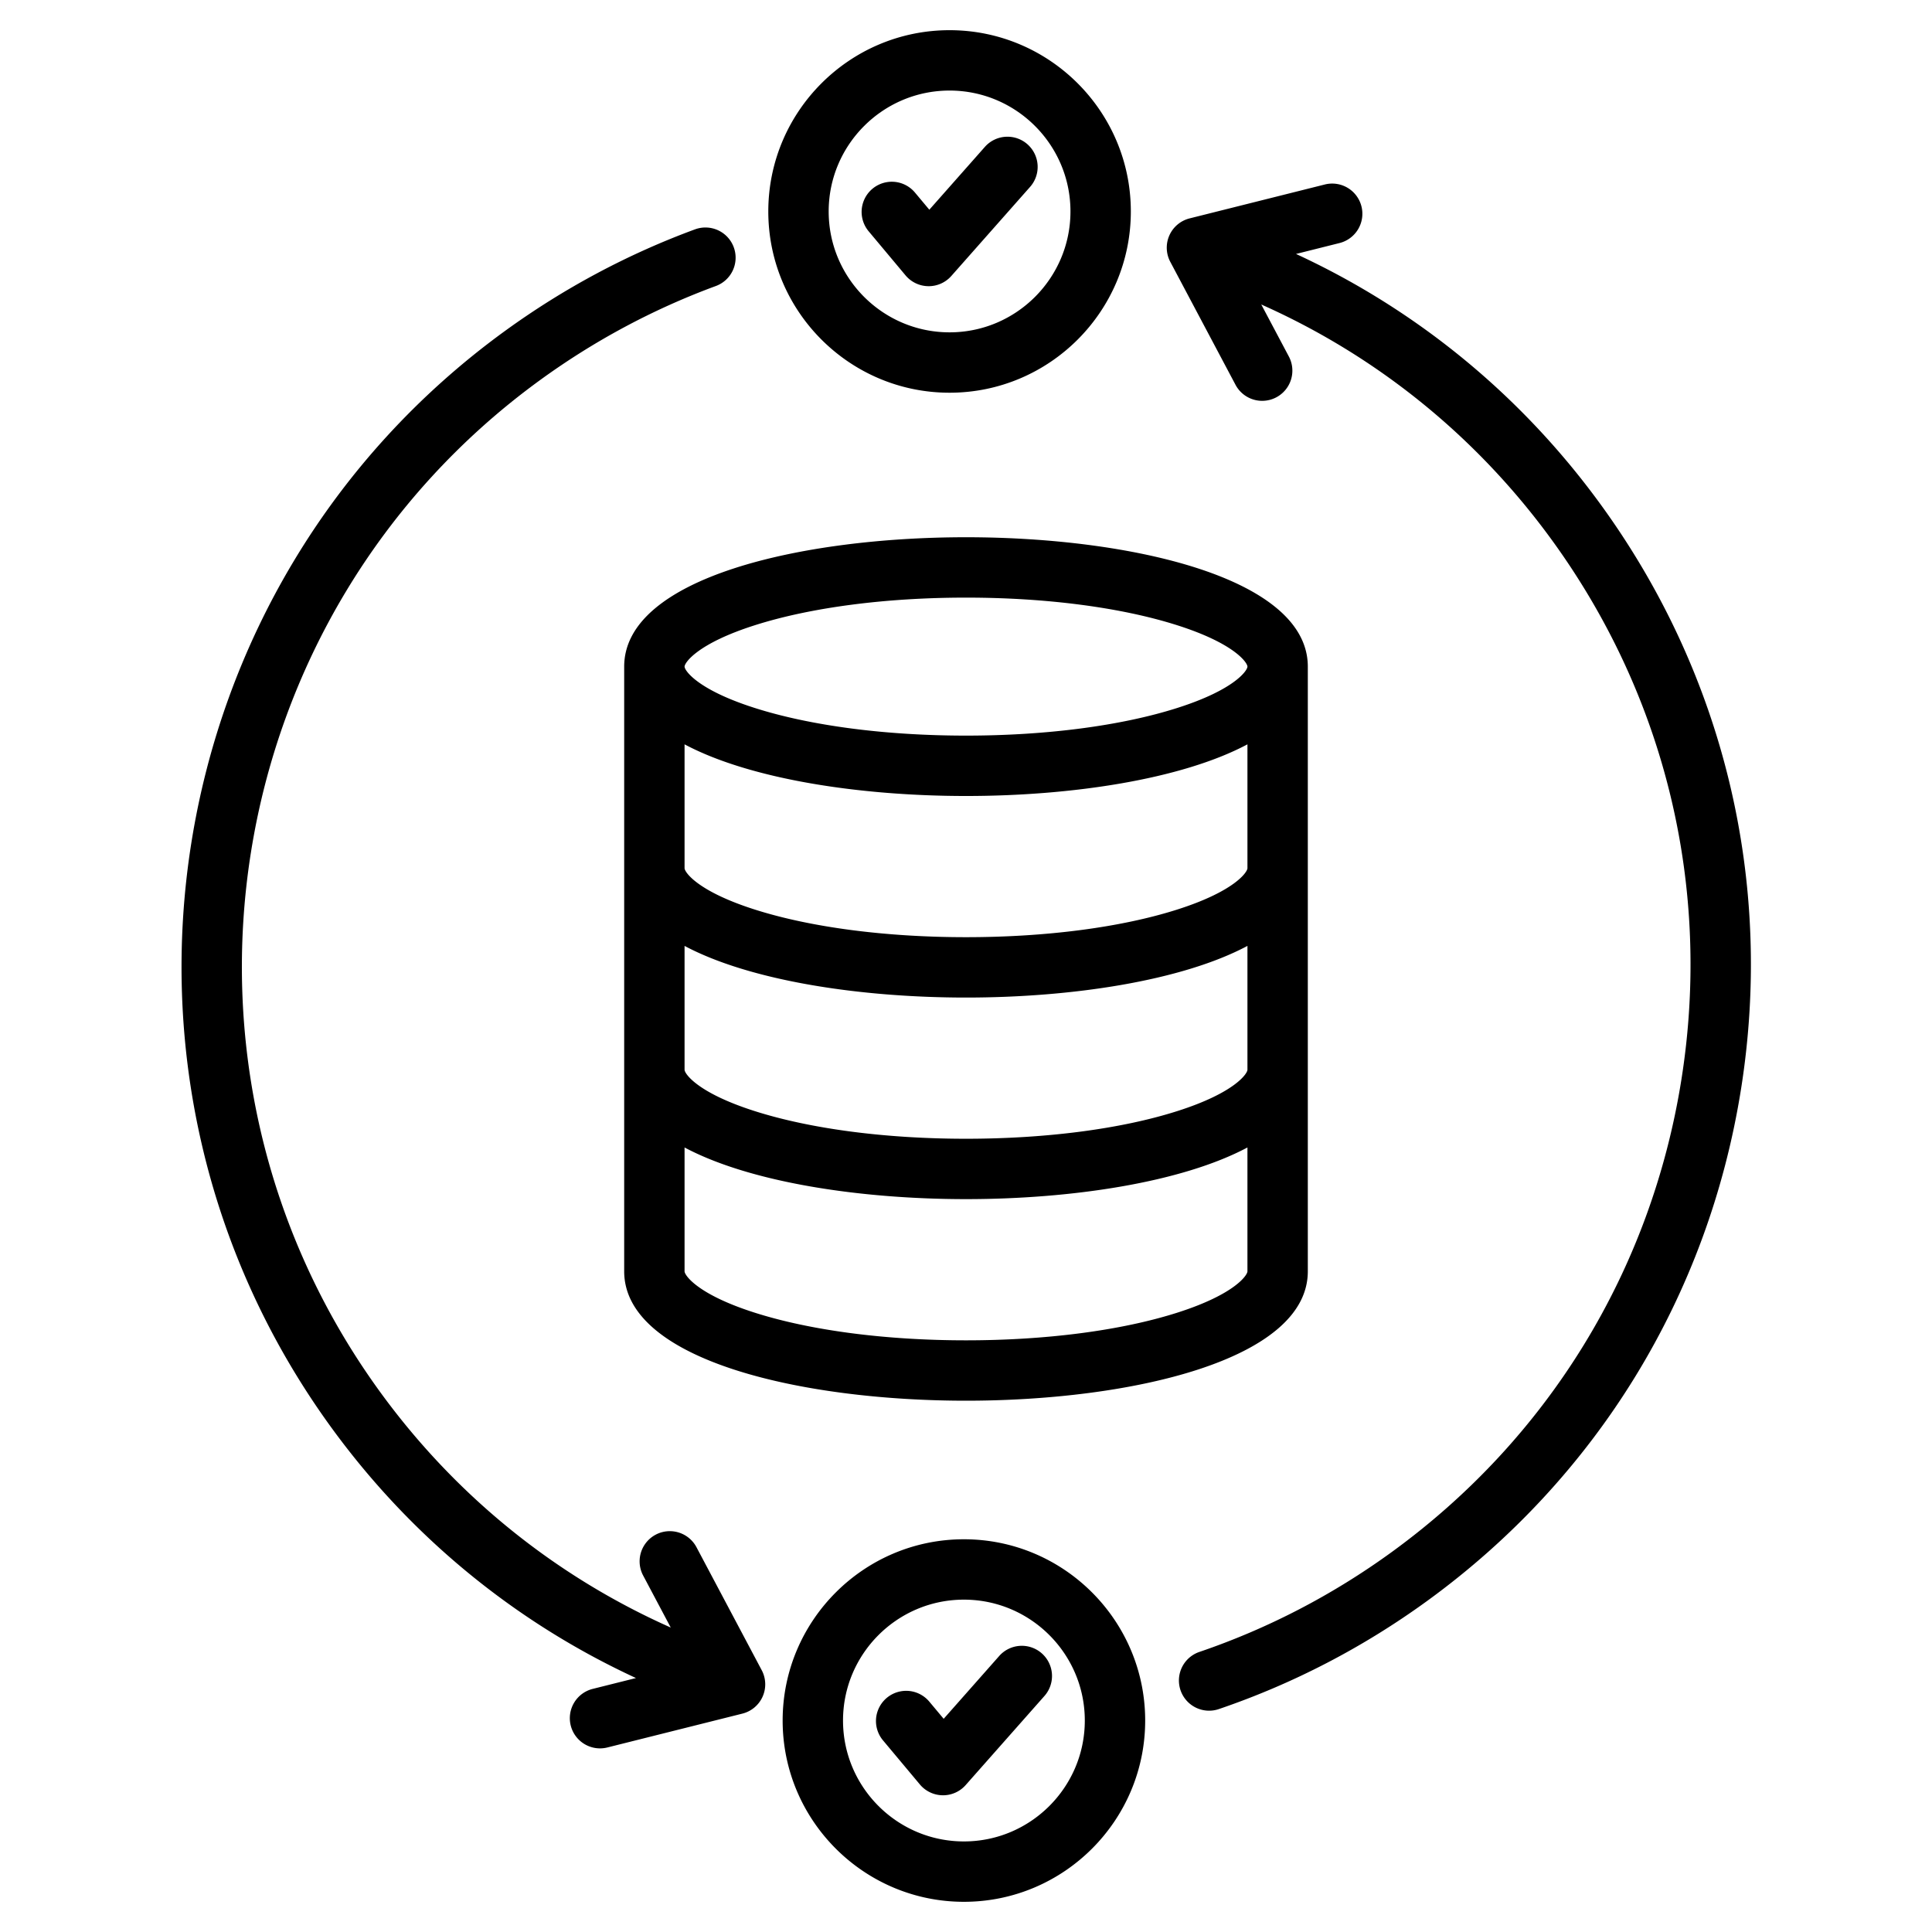 <svg xmlns="http://www.w3.org/2000/svg" viewBox="0 0 512 512" xml:space="preserve"><path d="M165.415 176.659v160.256c0 23.556 46.957 34.285 90.585 34.285s90.585-10.729 90.585-34.285V176.659c0-23.556-46.957-34.285-90.585-34.285s-90.585 10.729-90.585 34.285zM311.97 347.878C297.135 352.6 277.258 355.2 256 355.2s-41.136-2.6-55.97-7.322c-15.303-4.871-18.615-9.964-18.615-10.963v-32.822c17.477 9.307 46.71 13.688 74.585 13.688s57.108-4.381 74.585-13.688v32.821c0 1-3.313 6.093-18.615 10.964zm0-53.419c-14.835 4.722-34.712 7.322-55.97 7.322s-41.136-2.6-55.97-7.322c-15.303-4.871-18.615-9.964-18.615-10.964v-32.821c17.477 9.307 46.71 13.688 74.585 13.688s57.108-4.381 74.585-13.688v32.821c0 1.001-3.313 6.094-18.615 10.964zm0-53.418c-14.835 4.722-34.712 7.322-55.97 7.322-21.258 0-41.135-2.6-55.97-7.322-15.303-4.871-18.615-9.964-18.615-10.963v-32.821c17.477 9.307 46.71 13.688 74.585 13.688s57.108-4.381 74.585-13.688v32.821c0 .999-3.313 6.092-18.615 10.963zm18.615-64.382c0 1-3.312 6.093-18.615 10.963-14.835 4.722-34.712 7.322-55.97 7.322s-41.135-2.6-55.97-7.322c-15.303-4.871-18.615-9.964-18.615-10.963s3.312-6.093 18.615-10.963c14.834-4.722 34.712-7.322 55.97-7.322s41.135 2.6 55.97 7.322c15.302 4.87 18.615 9.963 18.615 10.963zM461.408 288.5c-8.681 54.866-38.208 103.068-83.144 135.726-16.973 12.336-35.563 21.991-55.254 28.696a7.985 7.985 0 0 1-2.579.429 8 8 0 0 1-2.578-15.575c18.171-6.187 35.331-15.1 51.005-26.492 41.478-30.146 68.734-74.639 76.747-125.284 8.013-50.645-4.176-101.38-34.322-142.858-19.929-27.42-46.38-48.815-77.037-62.451l7.312 13.786a8 8 0 0 1-14.135 7.497l-17.287-32.59a8 8 0 0 1 5.122-11.508l35.783-8.972a8 8 0 1 1 3.892 15.519L343.457 67.3c32.073 14.818 59.767 37.538 80.769 66.435 32.658 44.935 45.863 99.899 37.182 154.765zM201.862 442.618a8 8 0 0 1-5.122 11.508l-35.783 8.972a8.004 8.004 0 0 1-9.706-5.814 8 8 0 0 1 5.814-9.706l11.474-2.877c-32.076-14.818-59.752-37.523-80.766-66.437-67.417-92.76-46.799-223.074 45.961-290.491 15.569-11.315 32.542-20.396 50.448-26.99a7.998 7.998 0 0 1 10.271 4.742 7.999 7.999 0 0 1-4.742 10.271c-16.524 6.085-32.193 14.47-46.571 24.919-85.623 62.23-104.655 182.518-42.425 268.142 19.942 27.438 46.376 48.822 77.04 62.46l-7.316-13.793a8 8 0 0 1 14.135-7.497l17.288 32.591zm49.783-338.543c26.488 0 48.038-21.55 48.038-48.038C299.683 29.549 278.133 8 251.645 8s-48.038 21.549-48.038 48.037 21.55 48.038 48.038 48.038zm0-80.075c17.666 0 32.038 14.372 32.038 32.037 0 17.666-14.372 32.038-32.038 32.038s-32.038-14.372-32.038-32.038c0-17.665 14.372-32.037 32.038-32.037zm-21.48 37.25a8 8 0 0 1 12.27-10.268l3.845 4.595 14.717-16.645a7.997 7.997 0 0 1 11.292-.694 8 8 0 0 1 .694 11.292l-20.877 23.612a8 8 0 0 1-5.993 2.701l-.109-.001a8 8 0 0 1-6.026-2.865l-9.813-11.727zm25.282 346.674c-26.488 0-48.038 21.55-48.038 48.038 0 26.488 21.55 48.038 48.038 48.038 26.488 0 48.038-21.55 48.038-48.038 0-26.488-21.55-48.038-48.038-48.038zm0 80.076c-17.666 0-32.038-14.372-32.038-32.038 0-17.666 14.372-32.038 32.038-32.038 17.666 0 32.038 14.372 32.038 32.038 0 17.666-14.372 32.038-32.038 32.038zm21.339-38.545-20.877 23.612a8 8 0 0 1-5.993 2.701l-.109-.001a8 8 0 0 1-6.026-2.865l-9.813-11.728a8 8 0 0 1 12.27-10.268l3.845 4.595 14.717-16.645a7.998 7.998 0 0 1 11.292-.694 8.002 8.002 0 0 1 .694 11.293z"/></svg>